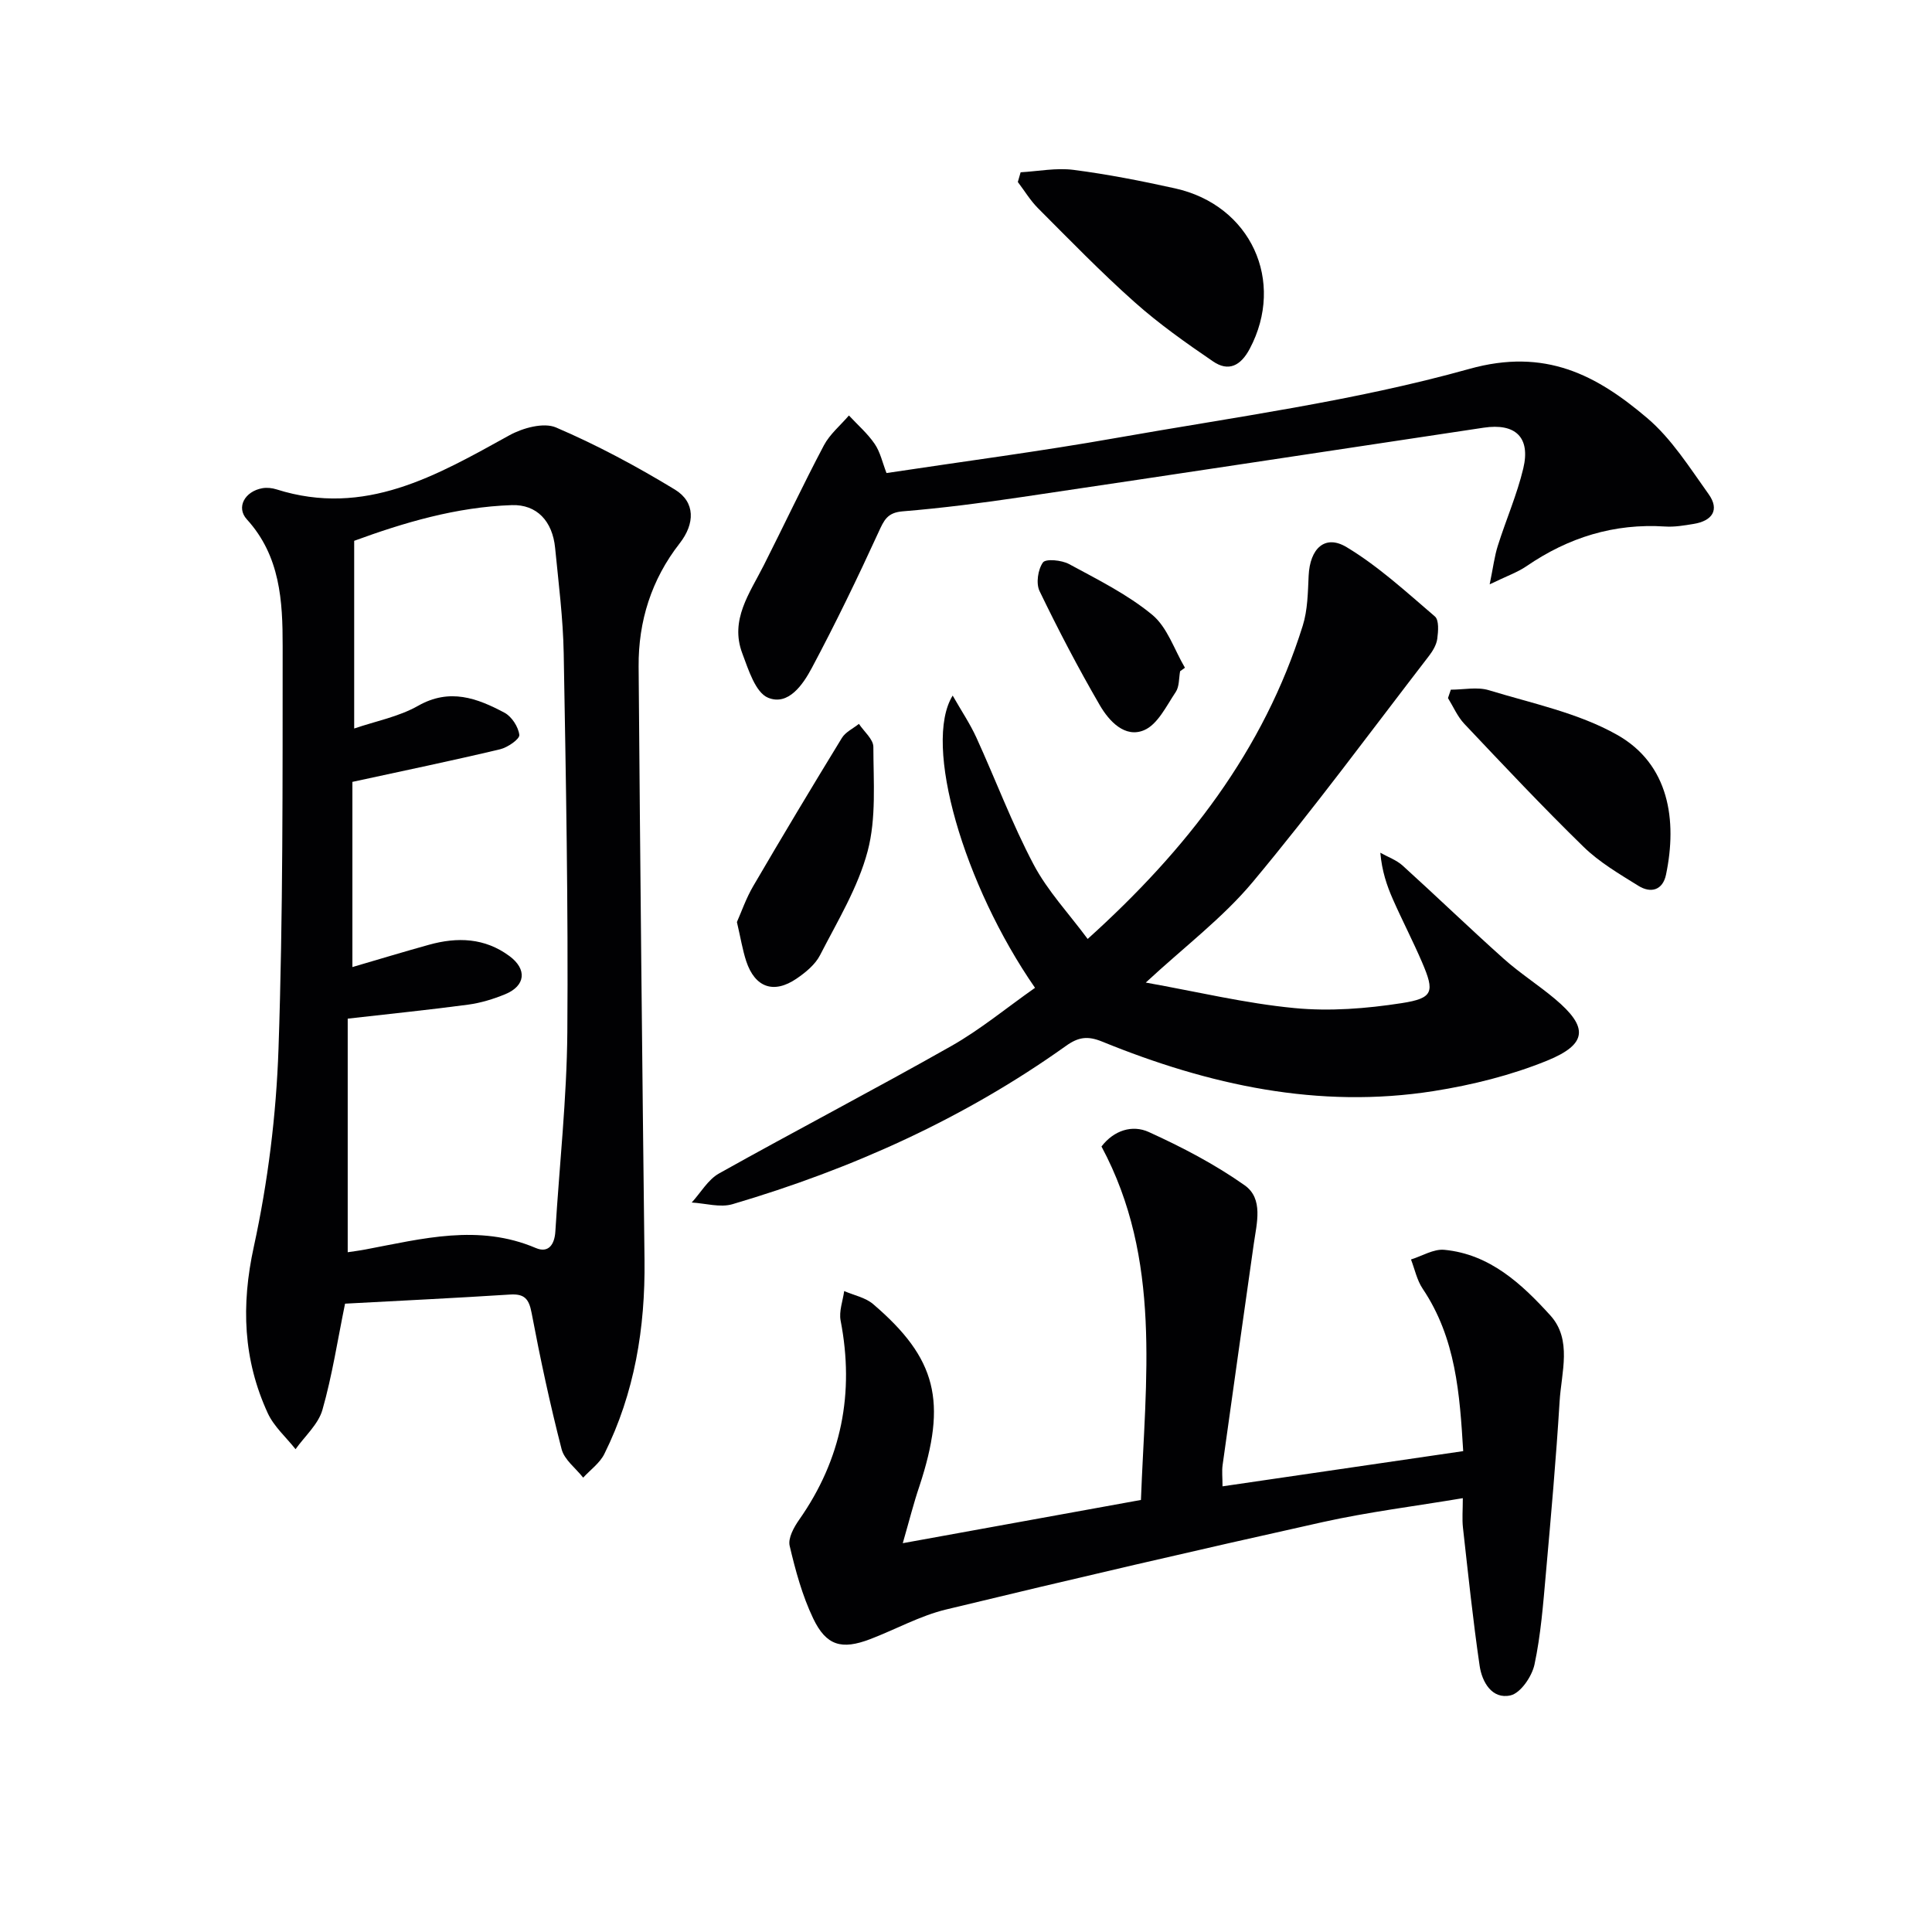 <svg enable-background="new 0 0 400 400" viewBox="0 0 400 400" xmlns="http://www.w3.org/2000/svg"><g fill="#010103"><path d="m71.44 269.91c-1.53 7.45-2.65 14.86-4.69 22-.86 2.99-3.65 5.44-5.56 8.13-1.95-2.47-4.47-4.68-5.75-7.45-5.1-11.08-5.54-22.34-2.89-34.47 2.92-13.4 4.64-27.25 5.11-40.96.95-27.78.84-55.6.86-83.4.01-9.3-.49-18.64-7.41-26.23-2.28-2.5-.41-5.81 3.21-6.45.94-.17 2.01-.05 2.93.24 18.31 5.8 33.14-2.87 48.2-11.19 2.76-1.53 7.1-2.72 9.66-1.63 8.49 3.64 16.71 8.05 24.62 12.86 4.27 2.6 4.16 7.07.99 11.13-5.85 7.49-8.57 16.13-8.5 25.51.32 40.97.74 81.94 1.22 122.91.16 14.01-2.05 27.5-8.32 40.12-.94 1.89-2.89 3.28-4.38 4.9-1.54-1.96-3.91-3.7-4.47-5.91-2.4-9.32-4.42-18.75-6.21-28.21-.55-2.92-1.5-3.97-4.45-3.79-11.28.72-22.57 1.27-34.17 1.89zm1.52-108.03v38.34c5.71-1.67 10.77-3.21 15.87-4.62 5.86-1.63 11.53-1.44 16.64 2.34 3.69 2.73 3.36 6.16-.89 7.91-2.44 1-5.05 1.8-7.65 2.15-7.99 1.07-16.02 1.88-24.94 2.9v48.36c1.11-.17 2.42-.33 3.72-.58 11.72-2.21 23.39-5.34 35.23-.29 2.64 1.12 3.88-.76 4.04-3.42.84-13.76 2.37-27.51 2.48-41.28.2-26.13-.29-52.27-.75-78.4-.13-7.29-1.07-14.58-1.78-21.86-.54-5.52-3.78-9.02-8.96-8.85-11.5.38-22.4 3.64-32.64 7.39v38.86c4.44-1.52 9.23-2.43 13.23-4.7 6.55-3.72 12.24-1.58 17.89 1.43 1.5.8 2.88 2.94 3.07 4.6.09.86-2.42 2.6-3.98 2.97-9.93 2.36-19.93 4.44-30.58 6.75z"/><path d="m186.91 319.5c17-3.08 32.75-5.94 49.31-8.95.92-24.87 4.37-49.79-8.17-73.18 2.59-3.38 6.4-4.54 9.79-3 6.88 3.13 13.69 6.68 19.85 11.03 3.93 2.77 2.5 7.86 1.89 12.14-2.16 15.25-4.33 30.51-6.45 45.77-.18 1.27-.02 2.6-.02 4.42 16.66-2.44 32.84-4.8 49.83-7.29-.72-11.82-1.5-23.38-8.4-33.64-1.18-1.76-1.63-4.02-2.41-6.04 2.3-.71 4.68-2.21 6.89-2 9.43.89 16.05 7.07 21.96 13.58 4.57 5.04 2.28 11.8 1.92 17.81-.73 11.92-1.79 23.82-2.85 35.72-.56 6.28-1.04 12.61-2.35 18.75-.53 2.47-2.87 5.91-4.96 6.39-3.83.87-5.91-2.76-6.4-6.14-1.39-9.49-2.38-19.04-3.45-28.58-.2-1.78-.03-3.61-.03-6.11-9.95 1.67-19.59 2.86-29.04 4.96-26.04 5.79-52.03 11.82-77.95 18.09-5.42 1.31-10.47 4.14-15.74 6.15-5.86 2.23-9.06 1.37-11.77-4.3-2.26-4.73-3.67-9.92-4.87-15.04-.37-1.57.87-3.83 1.95-5.37 8.81-12.54 11.5-26.26 8.6-41.26-.37-1.92.46-4.07.74-6.11 2.01.87 4.38 1.33 5.98 2.69 13.19 11.27 15.37 20.2 9.59 37.72-1.17 3.43-2.05 6.96-3.44 11.79z"/><path d="m214.29 204.52c-14.78-21.34-23.27-50.47-17.05-60.51 1.83 3.21 3.61 5.85 4.91 8.7 3.99 8.74 7.37 17.8 11.85 26.28 2.89 5.47 7.29 10.14 11.19 15.41 20.51-18.49 36.44-39.01 44.53-64.86 1.02-3.26 1.06-6.87 1.22-10.34.26-5.63 3.37-8.62 7.86-5.92 6.59 3.97 12.39 9.31 18.28 14.35.88.75.7 3.09.49 4.63-.17 1.25-.93 2.52-1.73 3.56-12.06 15.65-23.79 31.59-36.44 46.75-6.21 7.45-14.17 13.43-22.18 20.86 10.61 1.89 20.62 4.31 30.77 5.28 7.32.71 14.91.11 22.21-1.02 6.57-1.02 6.85-2.33 4.24-8.42-1.9-4.43-4.13-8.71-6.07-13.11-1.25-2.84-2.25-5.8-2.59-9.61 1.56.88 3.34 1.5 4.63 2.67 7.03 6.37 13.86 12.97 20.93 19.29 3.33 2.98 7.15 5.41 10.58 8.29 6.95 5.83 6.83 9.36-1.64 12.81-7.44 3.02-15.46 5.02-23.42 6.28-23.87 3.77-46.62-1.25-68.65-10.23-3.03-1.24-4.95-.96-7.54.9-21.04 15.01-44.3 25.46-69 32.75-2.56.76-5.63-.18-8.46-.34 1.87-2.04 3.37-4.74 5.66-6.02 15.96-8.93 32.19-17.38 48.1-26.39 6-3.4 11.41-7.89 17.32-12.04z"/><path d="m183.54 97.94c16.01-2.42 31.8-4.48 47.46-7.25 24.5-4.33 49.33-7.63 73.2-14.31 15.76-4.41 26.37 1.29 36.84 10.18 5.05 4.29 8.77 10.24 12.7 15.73 2.36 3.29.74 5.56-3.08 6.18-1.95.32-3.96.67-5.91.54-10.57-.69-20.02 2.26-28.7 8.21-1.87 1.28-4.09 2.04-7.63 3.76.73-3.55 1-5.84 1.69-8 1.69-5.36 3.97-10.56 5.27-16 1.54-6.46-1.64-9.42-8.21-8.43-31.85 4.79-63.7 9.63-95.56 14.35-8.21 1.22-16.46 2.29-24.74 2.97-3.18.26-3.85 1.85-4.98 4.31-4.35 9.49-8.9 18.9-13.81 28.11-1.82 3.42-4.86 7.89-9.05 6.17-2.63-1.08-4.08-5.83-5.35-9.2-2.61-6.93 1.54-12.45 4.44-18.2 4.18-8.26 8.12-16.65 12.45-24.84 1.23-2.33 3.44-4.15 5.19-6.2 1.8 1.94 3.85 3.71 5.33 5.88 1.16 1.69 1.61 3.87 2.45 6.04z"/><path d="m211.31 35.67c3.65-.21 7.38-.96 10.95-.5 7.05.91 14.07 2.29 21.02 3.83 15.7 3.48 22.88 19.23 15.46 33.22-1.87 3.52-4.39 4.8-7.6 2.6-5.6-3.82-11.18-7.76-16.23-12.26-6.95-6.18-13.44-12.88-20.02-19.47-1.59-1.6-2.78-3.6-4.16-5.41.19-.67.39-1.34.58-2.01z"/><path d="m300.38 142.79c2.64 0 5.46-.62 7.87.11 8.98 2.74 18.52 4.7 26.56 9.24 10.78 6.08 12.47 17.7 10.12 28.95-.68 3.24-3.15 3.91-5.73 2.3-3.94-2.45-8.06-4.86-11.34-8.06-8.46-8.25-16.56-16.87-24.68-25.46-1.42-1.5-2.28-3.54-3.39-5.34.2-.59.4-1.17.59-1.74z"/><path d="m152.57 190.9c.94-2.12 1.9-4.92 3.37-7.43 6.01-10.29 12.14-20.51 18.36-30.68.75-1.23 2.33-1.96 3.53-2.92 1.05 1.59 2.99 3.18 2.99 4.77.01 7.22.63 14.74-1.18 21.57-1.99 7.53-6.24 14.49-9.85 21.53-1 1.96-3 3.6-4.88 4.88-4.73 3.22-8.6 1.83-10.41-3.61-.77-2.35-1.16-4.82-1.93-8.11z"/><path d="m244.33 138.97c-.27 1.45-.15 3.16-.9 4.29-1.93 2.87-3.73 6.71-6.54 7.91-3.98 1.7-7.27-1.87-9.18-5.15-4.47-7.7-8.61-15.62-12.48-23.64-.77-1.59-.34-4.47.7-5.93.58-.81 3.88-.49 5.4.33 5.92 3.21 12.08 6.26 17.22 10.5 3.14 2.59 4.58 7.24 6.78 10.97-.33.25-.66.48-1 .72z"/></g></svg>